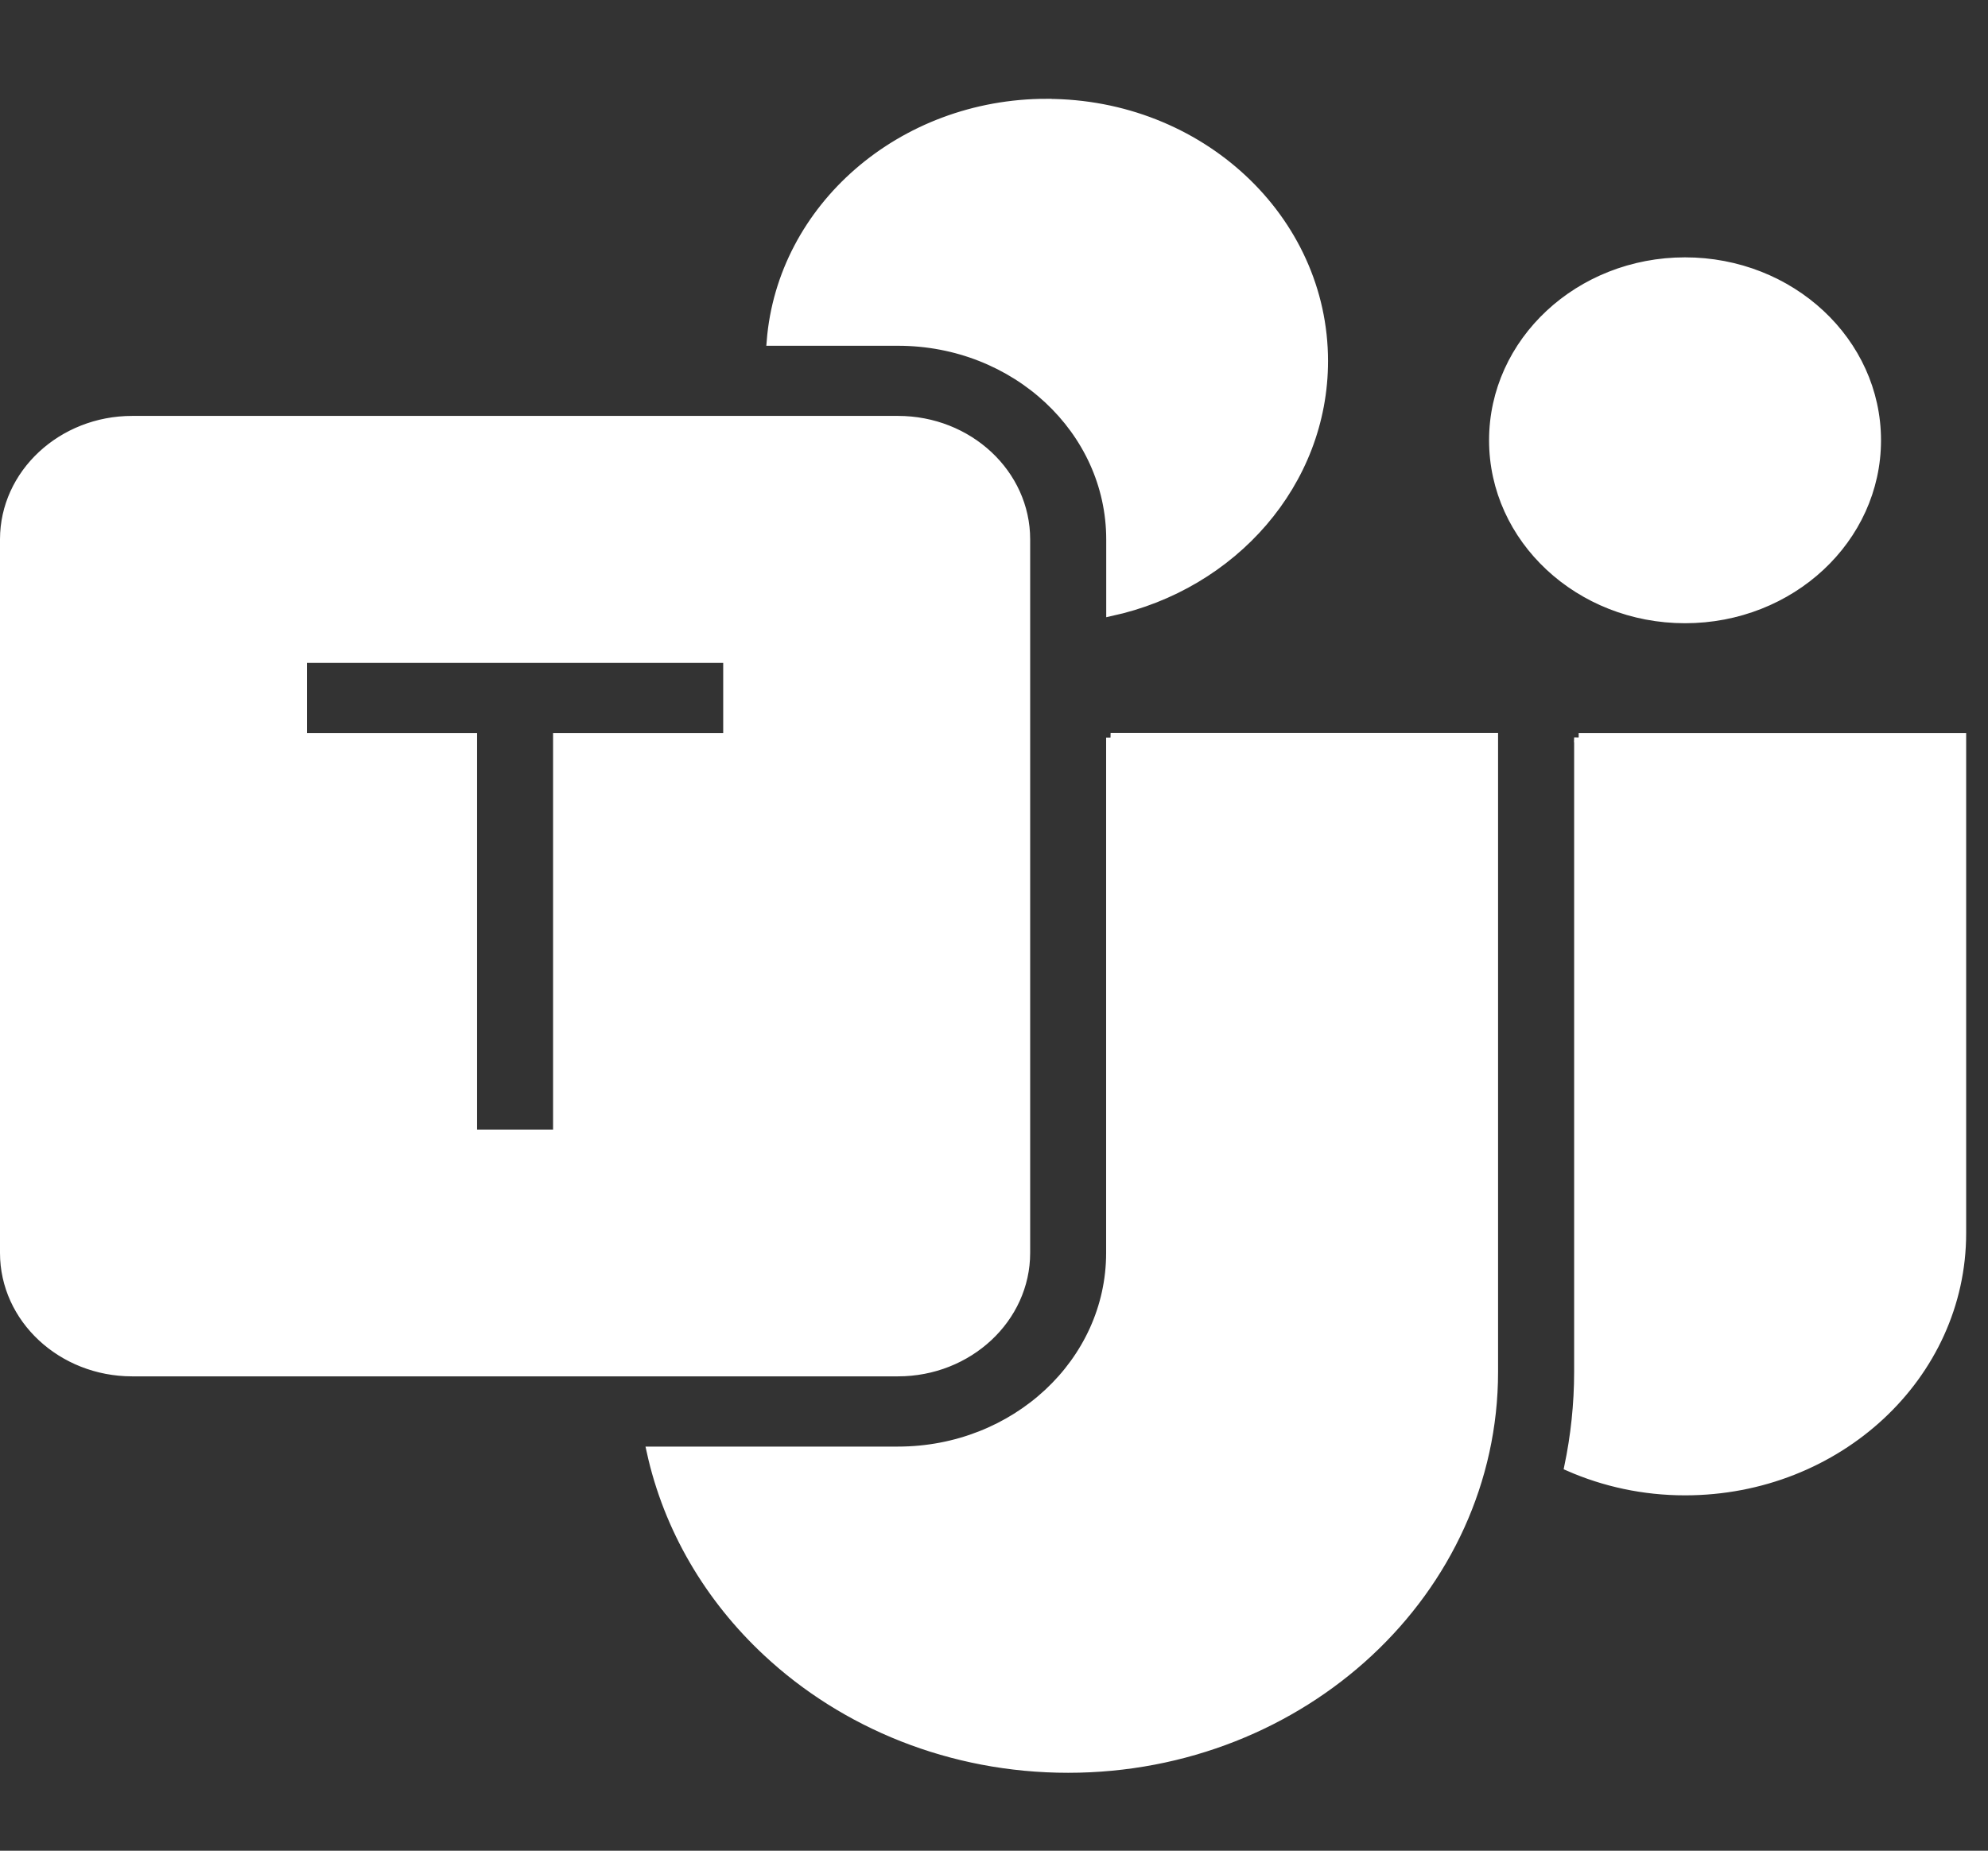 <?xml version="1.0" encoding="UTF-8"?>
<svg id="Layer_2" data-name="Layer 2" xmlns="http://www.w3.org/2000/svg" viewBox="0 0 218.51 203.45">
  <rect x="0" y="0" width="218.51" height="203.45" fill="#333333" stroke="none"/>
  <defs>
    <style>
      .cls-1 {
        fill: #fff;
        stroke: #fff;
        stroke-miterlimit: 10;
      }
    </style>
  </defs>
  <path class="cls-1" d="M115.07,11.36c-15.99,0-29.13,11.5-30.3,26.15h13.94c12.91,0,23.38,9.76,23.38,21.79v7.93c13.42-2.92,23.38-14.16,23.38-27.54,0-15.64-13.61-28.32-30.4-28.32ZM185.21,28.79c-11.62,0-21.04,8.78-21.04,19.61s9.42,19.61,21.04,19.61,21.04-8.78,21.04-19.61-9.42-19.61-21.04-19.61ZM14.53,46.22c-7.73,0-14.03,5.87-14.03,13.07v78.44c0,7.21,6.29,13.07,14.03,13.07h84.17c7.73,0,14.03-5.87,14.03-13.07V59.29c0-7.21-6.29-13.07-14.03-13.07H14.53ZM33.23,72.37h46.76v8.72h-18.7v43.58h-9.35v-43.58h-18.7v-8.72ZM122.08,81.08v56.65c0,12.03-10.47,21.79-23.38,21.79h-27.13c1.87,8.54,6.41,16.17,12.77,22.09,8.46,7.89,20.16,12.77,33.06,12.77,25.81,0,46.76-19.52,46.76-43.58v-69.72h-42.09ZM173.52,81.08v69.72c0,3.57-.38,7.06-1.08,10.42,3.88,1.7,8.19,2.66,12.77,2.66,16.79,0,30.4-12.68,30.4-28.32v-54.47h-42.09Z"/>
</svg>